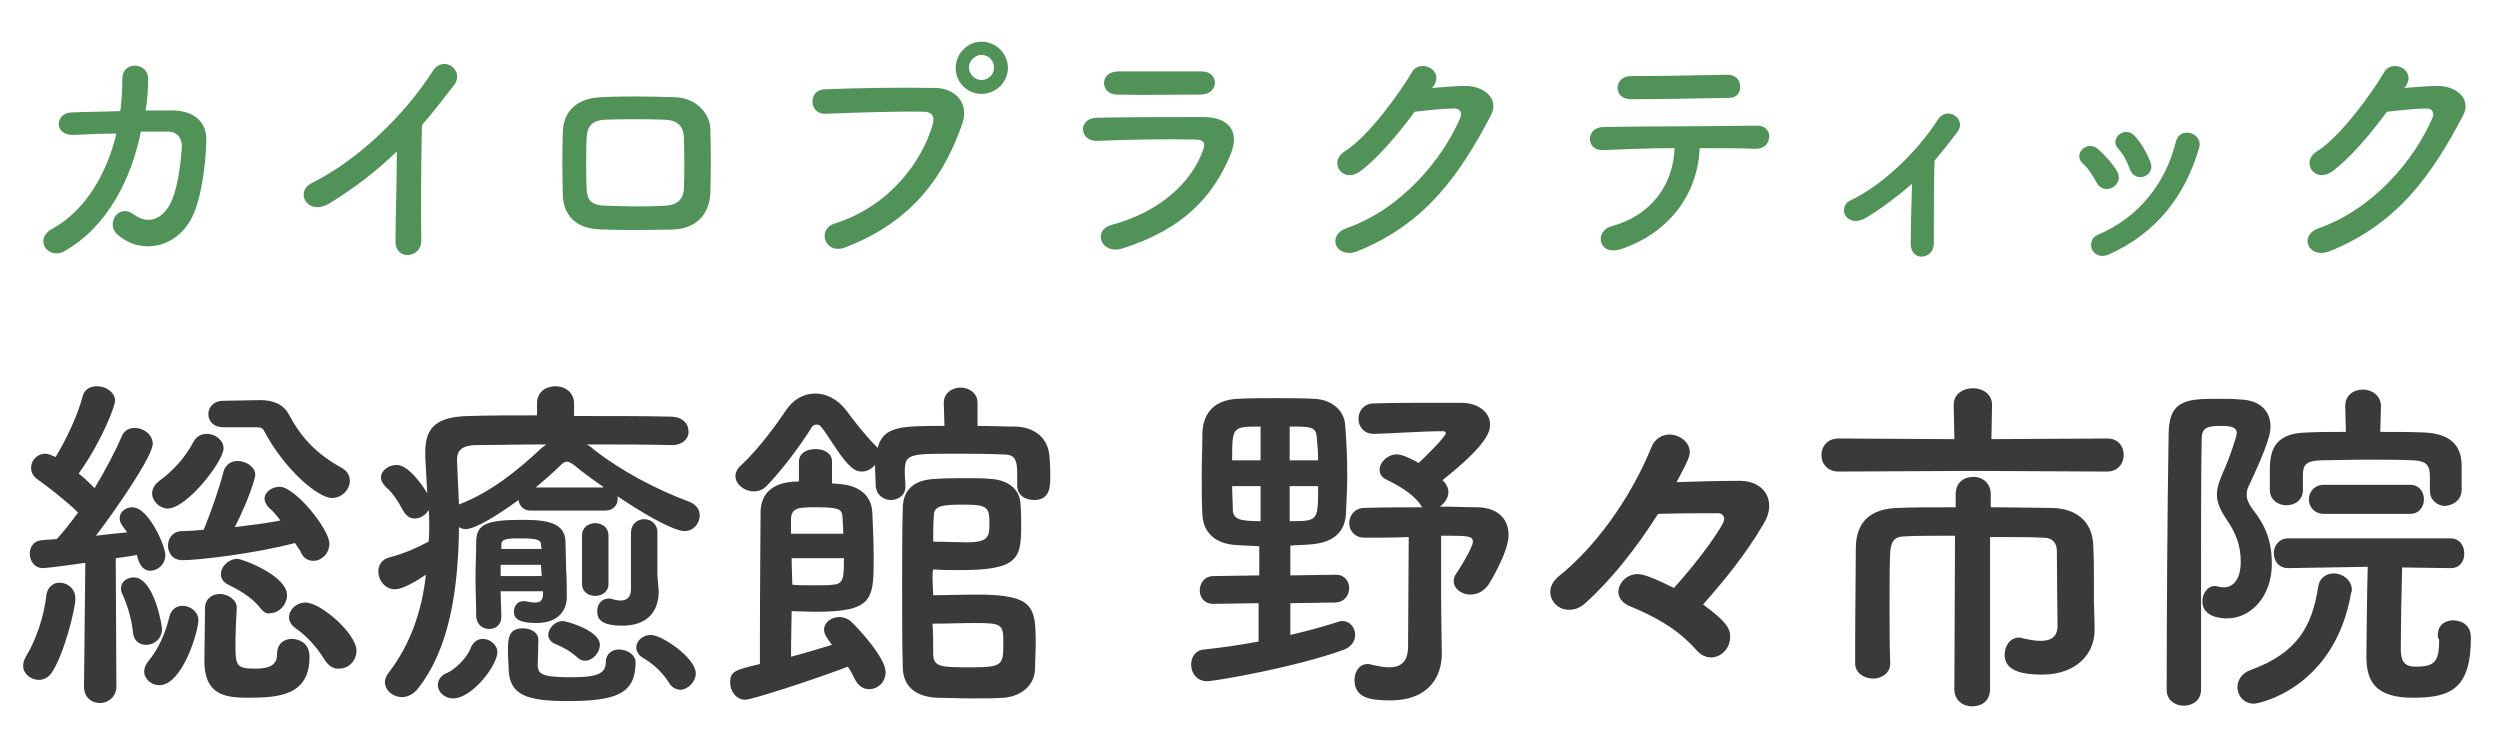 <svg xmlns="http://www.w3.org/2000/svg" viewBox="0 0 378 111"><path d="M11.1 20.4c-3 .1-2.8-3.3-.3-3.4 2.1-.1 4.8-.1 7.4-.2.2-1.7.3-3.4.3-4.9 0-2.8 4-2.5 3.9.1 0 1.4-.1 3.1-.4 4.7h4.3c2.9.1 5 1.6 4.9 4.6-.1 3.8-.8 9.2-2.4 12-2.3 4.1-7.4 5.3-11 2.2-1.9-1.6.1-4.8 2.4-3.1 2 1.5 3.9.9 5.2-1 1.5-2.2 2-7.3 2.1-9.3 0-1.2-.7-2.2-2.1-2.2h-4.1c-1.4 7-5 14.4-11.6 18.1-2.4 1.3-4.7-1.8-1.8-3.4 5.1-2.8 8.3-8.5 9.7-14.4-2.3 0-4.6.1-6.5.2zm38.8 10.3c-3.4 2.1-5.4-1.7-2.8-3 6.9-3.4 14-10.2 18.3-16.9 1.6-2.6 4.9-.2 3.3 2-1.7 2.2-3.3 4.3-4.9 6.1-.1 3.8-.2 13.6-.1 17.4.1 2.8-4 3.2-3.9.1 0-3 .2-9.1.2-13.5-3 2.9-6.2 5.4-10.1 7.8zm51.8 4c-4.6.1-7.2.1-10.8 0-3.8-.1-5.7-2.1-5.8-5.2-.1-3.7-.1-6.4 0-9.6.1-2.8 1.8-5 5.7-5.2 4.2-.2 7.7-.1 11.3 0 3.1.1 5.2 2.4 5.3 4.7.1 3.4.1 6.7 0 9.9-.2 3.2-2.2 5.3-5.7 5.4zm1.7-14c-.1-1.6-.9-2.5-2.8-2.6-3.2-.1-6.2-.1-9.1 0-2.1.1-2.7 1.1-2.8 2.7-.1 2.4-.1 5.3 0 7.9.1 1.6.8 2.4 2.9 2.4 3.4.1 5.6.2 9.1 0 1.6-.1 2.6-.9 2.7-2.5.1-2.5.1-5.4 0-7.9zm22.8 13.1c8.3-2.6 13.2-9.4 14.8-14.9.3-1 .2-1.9-1.2-2-3.7-.1-9.6.1-15 .3-2.5.1-2.7-3.6-.1-3.7 4.9-.2 11.9-.3 16.7-.2 3 0 5.2 2.3 4.1 5.4-2.6 7.5-7.2 14.7-17.7 18.7-3 1.2-4.4-2.7-1.6-3.6zm22.2-19.6c-2.2 0-3.9-1.8-3.9-3.9 0-2.2 1.8-4 3.9-4 2.2 0 4 1.8 4 4 0 2.1-1.8 3.9-4 3.9zm0-5.9c-1 0-1.9.9-1.9 1.9s.9 1.9 1.9 1.9 1.9-.8 1.9-1.9c0-1-.8-1.9-1.9-1.9zm21.2 29.3c-3.1.9-4.5-2.8-1.5-3.6 7.4-2 12.1-6.5 13.8-11.3.4-1 .2-1.6-1.2-1.6-3.8-.1-10.8 0-14.8.2-2.7.1-3-3.4-.1-3.5 4.8-.1 11.1-.1 16.2-.1 3.7 0 5.6 2.1 4 5.8-2.6 6.2-7.1 11.2-16.4 14.1zm11.9-23.3c-3.5 0-8.7.1-12.7 0-2.5-.1-2.6-3.5.3-3.5h12.6c1.3 0 2 .8 2 1.7s-.7 1.8-2.2 1.8zm35-1c1.6-.1 3.4-.3 4.9-.3 2.9-.1 5.4 1.9 4 4.5-4.6 8.7-9.7 16.3-20.2 20.5-3.2 1.2-4.7-2.4-1.6-3.5 8.3-2.9 14.5-10.4 17.2-16.7.3-.7 0-1.4-.9-1.4-1.6 0-4.3.3-6 .5-2.5 3.4-5.8 7.3-8.4 9.1-2.5 1.7-4.7-1.5-2.2-3.1 3.6-2.2 8.5-9.1 10.2-12 1.2-2.1 5-.3 3.2 2.2l-.2.2zm28.8 24.3c-3.7 1.3-4.3-2.7-1.6-3.4 5.9-1.6 9.3-6.2 9.5-11.8-4.2 0-8.3.2-10.9.3-1.3 0-1.9-.8-1.9-1.7 0-.9.7-1.8 2.1-1.8 5.3-.1 17.1-.1 23.2-.2 1.3 0 1.9.9 1.8 1.8s-.7 1.7-2.1 1.7c-2.1-.1-5.1-.1-8.4-.1-.3 6.7-4.3 12.6-11.7 15.2zm16.1-22.8c-5.2.1-10.8.2-14.8.2-2.8 0-2.6-3.5 0-3.5 4.7 0 9.7-.1 14.6-.2 1.3 0 1.9.9 1.9 1.7.1 1-.5 1.8-1.7 1.8zm20.8 18.1c-1.3.8-2.5.6-3.1-.2-.5-.7-.4-1.9.7-2.4 5-2.4 10.1-7.4 13.2-12.2 1.4-2.2 4.4-.1 3 1.8-1.2 1.6-2.4 3.1-3.5 4.4-.1 2.9-.1 9.8-.1 12.5 0 1.2-.8 1.9-1.7 2s-1.8-.6-1.8-1.9c0-2 .1-6 .2-9.1-2.1 1.8-4.3 3.5-6.9 5.1zm34.8-5.3c-.5-1-1.3-2.2-2.1-2.9-1.5-1.3.6-3.7 2.4-2.1 1 .9 2.1 2.1 2.8 3.3 1.2 2-1.9 3.9-3.1 1.7zm-.7 10.1c-.3-.8-.1-1.8.9-2.2 6.2-2.6 10.3-7.9 11.8-14.1.6-2.4 4.2-1.3 3.5 1-2.1 7.1-6.3 12.8-13.7 16.1-1.2.5-2.1 0-2.5-.8zm5.7-12.2c-.4-1.1-1-2.3-1.8-3.1-1.3-1.5 1.2-3.6 2.7-1.7.9 1 1.7 2.4 2.2 3.7 1 2.2-2.3 3.5-3.1 1.1zm41.5-12.2c1.6-.1 3.4-.3 4.9-.3 2.9-.1 5.4 1.9 4 4.5-4.6 8.7-9.7 16.3-20.2 20.5-3.2 1.2-4.7-2.4-1.6-3.5 8.3-2.9 14.5-10.4 17.2-16.7.3-.7 0-1.4-.9-1.4-1.6 0-4.3.3-6 .5-2.5 3.4-5.8 7.3-8.4 9.1-2.5 1.7-4.7-1.5-2.2-3.1 3.6-2.2 8.5-9.1 10.2-12 1.2-2.1 5-.3 3.2 2.2l-.2.2z" fill="#519259"/><path d="M5.9 102.8c-1.2 0-2.4-.9-2.4-2.1 0-.4.1-.9.4-1.4C5.4 96.9 6.7 93.1 7 90c.2-1.3 1.1-1.9 2-1.9 1.2 0 2.4.9 2.4 2.4 0 1.6-1.7 8.3-3.5 11.1-.5.8-1.3 1.2-2 1.2zm6.8 1l.2-18.7c-2.7.4-6 .8-6.4.8-1.3 0-2-1.1-2-2.2 0-1 .6-1.9 1.7-2 .6-.1 1.5-.1 2.4-.2 1-1.1 2.1-2.5 3.2-4-1.7-1.7-4.8-4.1-6.1-5-.7-.5-1-1.1-1-1.8 0-1.1.9-2.1 2.2-2.1.3 0 .6.1 1.5.5 1.5-2.4 3.4-6.4 4.1-9.2.3-1.1 1.2-1.5 2.2-1.5 1.3 0 2.7.9 2.7 2.2 0 .8-2 6.1-5.5 11 .9.7 1.7 1.5 2.4 2.2 1.7-2.8 3.2-5.7 4.1-7.8.4-1 1.2-1.3 2-1.3 1.3 0 2.7 1 2.7 2.4 0 1.8-5.3 9.6-8.6 13.9 1.7-.2 3.4-.4 4.7-.5-.2-.4-.5-.7-.7-1-.3-.4-.4-.8-.4-1.2 0-.9.9-1.6 1.9-1.6 2.5 0 5 5.9 5 7.2 0 1.5-1.2 2.4-2.3 2.4s-1.7-1-2-2.4c-.8.2-1.9.3-3.2.5l.1 19.4c0 1.6-1.3 2.5-2.5 2.5s-2.4-.8-2.4-2.5zm9.4-6.3c-1 0-1.9-.6-2-1.9-.2-2-.8-4-1.6-5.8-.2-.3-.2-.6-.2-.9 0-1 1-1.6 1.9-1.6 3.1 0 4.3 7.3 4.3 7.8 0 1.5-1.2 2.4-2.4 2.4zm-.3 4c0-.4.2-1 .6-1.5 1.7-2 2.7-4.6 3.2-6.7.3-1.2 1.1-1.7 2-1.7 1.2 0 2.4.9 2.4 2.2 0 1.6-2.4 9.8-5.9 9.8-1.2 0-2.3-.9-2.3-2.1zM23 74.6c0-.6.3-1.3 1.1-1.9 2.2-1.6 4-3.7 5.1-5.8.5-1 1.3-1.3 2.1-1.3 1.2 0 2.5.9 2.5 2.2 0 1.9-5.5 9.1-8.5 9.1-1.3-.1-2.3-1.2-2.3-2.3zm21.6 7.5c-6 1.6-14.6 2.6-17 2.6-1.5 0-2.2-1.1-2.2-2.2s.7-2.2 2.2-2.2c1 0 2.1-.1 3.2-.2 1-2.4 2.4-6.4 3-8.8.3-1.1 1.2-1.6 2.1-1.6 1.3 0 2.7.9 2.7 2.1 0 .4-.9 3.6-3.1 7.9 2.5-.3 4.9-.6 6.9-1-.6-.8-1.2-1.5-1.7-1.9-.5-.5-.7-1-.7-1.4 0-1 1.1-1.8 2.3-1.8 2.3 0 7.5 6.4 7.5 8.6 0 1.5-1.2 2.6-2.4 2.6-.8 0-1.6-.4-2-1.5l-.8-1.2zm-8.8 9.8c-.1 1.6-.2 3.9-.2 5.8 0 2.9.2 3.4 2.9 3.4s3.4-.8 3.4-2.3 1.1-2.2 2.2-2.2c.5 0 2.7.2 2.7 2.7 0 5.8-4.5 6.2-9.3 6.2-3.6 0-6.6-.5-6.6-5.6 0-1.9.1-5.7.1-8.1.1-1.4 1.2-2 2.3-2 1.3.1 2.5.9 2.5 2.1zm-2-27.3c-.1 0-.1 0 0 0-1.6 0-2.3-1-2.3-2s.8-2 2.2-2l5.4-.1h.3c1.7 0 3.4.5 4.3 2.2 1.8 3.4 4.1 5.9 7.9 8 .9.5 1.3 1.2 1.3 2 0 1.3-1.2 2.6-2.7 2.6-2.1 0-7.2-4.3-10.3-10.2-.2-.4-.5-.5-1.3-.5h-4.8zM39.4 92c-1.4-1.9-3.9-3.1-4.9-3.6-.8-.4-1.1-1-1.1-1.6 0-1.1 1.1-2.3 2.5-2.3.7 0 7.5 2.5 7.5 5.5 0 1.4-1.2 2.7-2.5 2.7-.5.2-1-.1-1.5-.7zm9.7 7.8c-1.2-2-2.8-3.7-4.4-4.8-.7-.5-1-1.1-1-1.7 0-1.1 1.1-2.2 2.5-2.2 2.3 0 7.7 4.7 7.7 7.3 0 1.5-1.2 2.7-2.6 2.7-.8.1-1.6-.4-2.2-1.3zm52.5-32.5c-3.6-.1-8.2-.1-12.9-.1.4.2.7.4 1 .7 4.2 3.3 9.5 6.1 14.6 8 1 .4 1.5 1.2 1.5 2 0 1.2-.9 2.4-2.3 2.4-.4 0-2.4-.1-10.2-5.3.1.1.1.3.1.4 0 .9-.6 1.8-1.9 1.8H80.2c-1.1 0-1.7-.8-1.8-1.6-3 2.2-6.5 4.4-8 4.4-.4 0-.7-.1-1-.3-.1 9-1.3 18.2-6.2 24.4-.7.9-1.6 1.3-2.4 1.3-1.4 0-2.6-1-2.6-2.3 0-.4.2-.9.5-1.3 3.4-4.4 5.1-9.5 5.7-14.9-1.8 1.2-3.6 2.2-4.7 2.2-1.5 0-2.5-1.4-2.5-2.7 0-.9.5-1.8 1.6-2.1 2.3-.6 4.1-1.4 6-2.4.1-.8.1-1.6.1-2.4s0-1.6-.1-2.4c-.4.8-1.3 1.3-2.1 1.3-.6 0-1.2-.3-1.7-1.1-.8-1.5-1.7-2.9-2.6-3.6-.5-.5-.8-1-.8-1.5 0-1.1 1.2-1.9 2.4-1.9 1.9 0 4.3 3.7 4.6 4.3-.1-1.8-.2-3.7-.3-5.5v-.8c0-3.9 2-5.3 6.6-5.4 2.8-.1 6.4-.1 10.3-.1V61c0-1.8 1.4-2.6 2.8-2.6s2.8.9 2.8 2.6v1.9c5.5 0 10.9 0 14.8.1 1.7.1 2.5 1.1 2.5 2.2.1 1-.8 2.1-2.5 2.1zm-35.4 36.3c0-.7.4-1.5 1.5-1.9 1.1-.5 3-2.3 3.5-3.8.4-.9 1.1-1.3 1.8-1.3 1.1 0 2.2.9 2.2 2 0 2-3.8 7-6.7 7-1.3 0-2.3-1-2.3-2zm5.5-36.3c-1.8.1-2.6.8-2.6 2.2v.2l.3 6.6c.1-.1.1-.1.2-.1 4.6-1.8 8.7-5.1 12-8.2.3-.3.6-.5 1-.8-4.3 0-8.2.1-10.9.1zm10.2 22.1h-6.2c0 1.3.1 2.6.1 3.8v.1c0 1.2-.9 1.8-1.8 1.8-1 0-1.9-.6-2-1.9 0-1.7-.1-3.7-.1-5.7s.1-4 .1-5.7c.1-2.4 1.3-3.2 6.8-3.2 3 0 6.6.1 6.7 3.2 0 .5.1 3.6.1 4.3.1 1.2.1 3.1.1 4.1v.1c0 1.7-1 3.9-4.6 3.9-2.7 0-3.4-.7-3.4-1.7 0-.8.5-1.6 1.4-1.6h.3c.5.1 1 .2 1.5.2.7 0 1.1-.2 1.2-1.1v-.6h-.2zm-6.2-4v1.7h6.2c0-.6-.1-1.1-.1-1.7h-6.1zm6.1-3c0-.7-.3-1-3.1-1-2.2 0-2.9.1-2.9 1v.6h6.1l-.1-.6zm4 23.6c-6.2 0-8.9-.9-8.9-5.1 0-.4-.1-1.5-.1-2.6 0-2 .2-3.3 2.3-3.3 1.1 0 2.3.6 2.3 1.7 0 1.2-.1 3.4-.1 3.9.1 1.1.2 1.8 4.8 1.8 3.7 0 5.5-.3 5.5-2.3 0-1.3 1-1.9 2-1.9 1.2 0 2.5.8 2.5 1.9 0 4.8-2.9 5.9-10.3 5.9zm5.4-32.4c-1.6-1.1-3.1-2.2-4.3-3.2-.5-.4-.9-.6-1.2-.6-.3 0-.6.2-1 .6-1.1 1.1-2.4 2.2-3.7 3.3h10.2v-.1zm-3.9 25.8c-1-.9-2.2-1.6-3.5-2.1-.6-.3-.9-.8-.9-1.3 0-1 1-2.1 2.2-2.1.5 0 5.6 1.4 5.6 3.6 0 1.2-1.1 2.4-2.2 2.4-.4 0-.8-.1-1.2-.5zM88 81c0-1.3 1-1.9 2-1.9s2 .6 2 1.9v7.3c0 1.2-1 1.8-2 1.8s-2-.6-2-1.8V81zm11.6 8.4c0 .1 0 .1 0 0 0 2.6-1.3 5.2-5.5 5.2-3.5 0-3.8-1.2-3.8-2.2s.6-1.9 1.8-1.9c.2 0 .3 0 .5.1.4.1.8.2 1.2.2.9 0 1.6-.4 1.6-1.7v-8.5c0-1.4 1-2.1 2-2.1s2 .7 2 2V87l.2 2.4zm1.6 13.9c-1.2-1.9-2.7-3.1-4.1-3.9-.6-.4-.9-1-.9-1.5 0-1 1-1.9 2.2-1.9 1.7 0 6.8 3.5 6.8 5.8 0 1.3-1.2 2.5-2.4 2.5-.6-.1-1.2-.3-1.6-1zm24.7-30.2c.5 0 .9.1 1.2.1 2.4.2 4.7 1.4 4.8 4.4.1 2.2.2 4.4.2 6.6 0 6.4 0 8.3-8.8 8.3-1.3 0-2.7-.1-3.6-.1 0 .6-.1 4.1-.1 6.9 2.3-.6 4.5-1.3 6.2-1.8-1.2-1.5-1.2-2-1.2-2.3 0-1.1 1.1-1.9 2.3-1.9.6 0 1.2.2 1.7.6 1.3 1.2 5.3 5.6 5.3 7.7 0 1.6-1.2 2.6-2.5 2.6-.8 0-1.6-.4-2.2-1.6-.3-.6-.6-1.2-1-1.8-5.8 2.2-14.6 5-15.5 5-1.4 0-2.3-1.3-2.3-2.6 0-1.7.7-1.9 4.5-2.8v-4.3c0-6.9.1-16.9.1-18.9.1-1.7.9-4.4 5.8-4.4v-3c0-1.3 1.2-1.9 2.5-1.9s2.5.6 2.5 1.9v3.3h.1zm27.9.3v-2.3c-.1-2.3-.9-2.4-2.6-2.4-2-.1-4.7-.1-7.2-.1-6.8 0-7.2.1-7.2 2.9 0 .6.1 1.3.1 2v.1c0 1.3-1.1 2-2.2 2s-2.2-.7-2.3-2.2c0-.9-.1-1.9-.1-3.1-.5.6-1.2 1-2 1-1 0-1.9-.5-4.1-3.8-2.1-3.2-2.2-3.3-2.7-3.3-.3 0-.5.1-.7.3-1.8 2.9-4.5 6.5-6.9 9-.6.6-1.3.8-1.9.8-1.5 0-2.8-1.1-2.8-2.3 0-.6.3-1.2.9-1.7 2.6-2.4 5.5-6.4 6.7-8.2 1.1-1.7 2.7-2.6 4.5-2.6 1.6 0 3.3.8 4.7 2.6 1.1 1.5 2.7 3.6 4.5 5.4.1.1.1.2.2.2.9-3.3 3.6-3.3 10.1-3.3l-.1-3.4v-.1c0-1.5 1.3-2.3 2.5-2.3 1.3 0 2.6.8 2.6 2.3v3.5c2 0 4 .1 5.8.1 2.8.1 5 1.7 5.1 4.8.1.9.1 2 .1 3 0 1.3-.1 3.3-2.4 3.3-1.4 0-2.6-.7-2.6-2.2zm-34.1 11c0 1.7.1 3.2.1 4 .6.1 1.9.1 3.2.1 1.2 0 2.5 0 3-.1 1.6-.1 1.6-1.2 1.6-4h-7.9zm7.8-3.7c0-.9-.1-1.7-.1-2.4-.1-1.2-.2-1.6-3.9-1.6-2.6 0-3.8 0-3.9 1.7v2.3h7.9zm13.5 6.6c0 1 .1 2.1.1 2.7 1.9 0 4.3-.1 6.6-.1 8.6 0 8.9 1.8 8.9 7.4 0 1.3-.1 2.6-.1 3.9-.1 2.5-2.2 4.1-4.7 4.3-1.6.1-3.2.1-4.9.1-2 0-3.9-.1-5.3-.1-3.4-.2-5.1-1.9-5.1-4.7-.1-3.3-.1-7.6-.1-12s0-8.8.1-12.1c.1-2.7 1.7-4.2 5.1-4.3 1.4-.1 3.2-.1 4.8-.1 1.2 0 2.4 0 3.2.1 2.6.1 4.6 1.4 4.7 3.8.1 1.2.1 2.3.1 3.3 0 4.9-.4 6.7-9.2 6.7-1.3 0-2.7 0-4.1-.1-.1.3-.1.7-.1 1.2zm5.2-5.3c3.1 0 3.4-.8 3.4-2.6 0-2.6-.1-3.1-3.8-3.1-3.1 0-4.6.1-4.6 1.6-.1 1.1-.1 2.7-.1 4 1.6 0 3.6.1 5.1.1zm-5.1 17c.1 1.9 1.3 1.9 5.8 1.9 4.8 0 4.8-.4 4.8-3.8 0-2.7-.2-2.9-4.3-2.9-2 0-4.2.1-6.4.1.1 1.3.1 3.5.1 4.7zm54-7.8V96c2.6-.6 5.1-1.3 7.3-2 .2-.1.4-.1.6-.1 1.1 0 1.9 1 1.9 2.1 0 .9-.5 1.7-1.6 2.2-7.4 2.7-19.6 4.8-20.8 4.8-1.5 0-2.4-1.2-2.4-2.5 0-1.1.6-2.2 2-2.3 2.8-.3 5.5-.7 8.2-1.2v-5.8l-6.8.1h-.1c-1.3 0-2-1-2-2 0-1.1.7-2.2 2.1-2.2l6.9-.1v-4.4c-1.2-.1-2.5-.1-3.6-.2-2.9-.2-4.8-1.7-5-4.5-.1-1.8-.1-3.9-.1-6.1s.1-4.4.1-6.4c.1-2.4 1.3-4.9 5.3-5.1 1.9-.1 3.8-.1 5.8-.1s3.9 0 5.8.1c2.6.1 4.6 1.7 4.7 4.1.2 2.5.3 5 .3 7.4 0 2-.1 4-.2 6-.2 2.7-1.9 4.2-5.2 4.5-1 .1-2.1.1-3.2.2V87l6.8-.1h.1c1.3 0 2 1 2 2 0 1.1-.7 2.1-2 2.2l-6.9.1zm-4.5-26.7c-4.3 0-4.3 0-4.3 5.1h4.3v-5.1zm0 9h-4.3c0 1.2.1 2.5.1 3.6.1 1.4 1 1.7 4.2 1.7v-5.3zm8.7-3.9c0-1.2-.1-2.4-.2-3.4-.1-1.7-.9-1.7-4.1-1.7v5.1h4.3zm-4.3 3.9v5.3c4.3 0 4.3 0 4.3-5.3H195zm18 7.7c-2.3.1-4.6.1-6.6.1h-.1c-1.5 0-2.3-1.1-2.3-2.2s.8-2.3 2.3-2.3c2.9-.1 5.9-.1 8.8-.1-.2-.1-.3-.3-.4-.5-1.3-1.8-3.7-3-5.1-3.7-.8-.4-1-.9-1-1.5 0-1.1 1.2-2.3 2.6-2.3.9 0 2.4.8 3.3 1.3 1.1-1 4.1-4 4.1-4.5 0-.2-.1-.3-.4-.3-3.1 0-6.9.3-10.4.4h-.1c-1.5 0-2.3-1.1-2.3-2.3 0-1.1.8-2.3 2.3-2.3 3-.1 6.3-.1 9.6-.1h3.6c2.7 0 4.4 1.5 4.4 3.3 0 1.1-.5 3.1-7.2 8.4l.3.3c.4.5.6 1 .6 1.5 0 .9-.6 1.7-1.3 2.2 2.1 0 4.1.1 5.8.1 2.9.1 4.6 1.7 4.6 4.2 0 2.6-3 7.5-3.1 7.6-.8 1-1.7 1.4-2.7 1.4-1.3 0-2.5-.9-2.5-2 0-.4.1-.8.4-1.2.3-.4 2.5-3.9 2.5-4.8s-.8-.9-4.8-.9v10.2l.1 7.6v.1c0 3.1-1.7 7-7.8 7-3.1 0-5.4-.4-5.4-3.1 0-1.2.7-2.4 2-2.4.2 0 .4 0 .5.1 1 .2 1.9.4 2.7.4 1.7 0 2.9-.7 2.9-3.2l.1-16.5zm48.6 15.1c0 1.8-1.4 3.1-2.9 3.1-.7 0-1.5-.3-2.2-1.1-2.8-3.2-6.3-5.1-10.2-6.7-1.1-.5-1.6-1.3-1.6-2.1 0-1.3 1.2-2.7 2.9-2.7.5 0 1.5.1 5.5 2.1 3.9-4.3 7.6-9.5 7.6-10.4 0-.5-.3-.9-1-.9-2.2 0-5.4 0-9 .1-3.3 5.2-7.1 10-11 13.5-.9.8-1.7 1-2.5 1-1.6 0-2.8-1.3-2.8-2.7 0-.8.4-1.6 1.2-2.3 5.4-4.3 10.8-11.5 14.1-19.6.5-1.3 1.7-1.9 2.7-1.9 1.5 0 3.1 1.1 3.1 2.7 0 .4-.1 1-2 4.5 2.9-.1 6.7-.2 9.5-.2s4.5 1.6 4.5 3.8c0 .9-.3 1.8-.9 2.8-2.7 4.6-6 8.6-9.1 12.1 3.9 2.8 4.1 3.9 4.1 4.9zm36.6-25.1l-20.2.1c-1.7 0-2.6-1.2-2.6-2.5s.9-2.5 2.6-2.5l17.5.1-.1-5.2c0-1.7 1.5-2.5 2.9-2.5 1.5 0 2.9.9 2.9 2.5l-.1 5.2 17.5-.1c1.7 0 2.5 1.2 2.5 2.5s-.9 2.5-2.5 2.5l-20.4-.1zm-2.6 9.8c-3.1 0-5.9 0-7.6.1-1.5 0-2.1.7-2.2 2.4-.1 2-.1 4.9-.1 7.9s0 6.2.1 8.8v.1c0 1.5-1.3 2.3-2.6 2.3s-2.7-.8-2.7-2.3v-3.2c0-4.8.1-10.3.1-14.4.1-3.9 2.3-5.8 6.4-5.9 2-.1 5.2-.1 8.7-.1v-2c0-1.8 1.3-2.6 2.7-2.6 1.3 0 2.6.9 2.6 2.6v2c3.6 0 6.9.1 9.3.1 3.6.1 6.1 2 6.2 5.7.1 1.7.1 3.6.1 5.2v3.4c0 .9.1 2 .1 4v.2c0 3.7-2.9 6.7-7.9 6.7-2.7 0-5.7-.4-5.7-3 0-1.3.8-2.6 2.2-2.6.2 0 .3 0 .5.1.9.2 1.8.4 2.7.4 1.5 0 2.6-.5 2.6-2.3 0 0-.1-7.8-.1-11.3 0-1.1-.6-2-2-2-1.8-.1-4.8-.1-8.1-.1v23c0 1.8-1.3 2.6-2.7 2.6-1.4 0-2.7-.9-2.7-2.6l.1-23.2zm34.6 25.7c-1.3 0-2.6-.8-2.6-2.4 0-9.8.1-27.5.3-38.9.1-5.1 3-5.1 7.8-5.1 1 0 2 0 3 .1 3.1.1 4.6 1.8 4.6 4.1 0 1-.3 2.6-3.2 8.8-.3.5-.4 1-.4 1.5 0 .7.3 1.4.9 2.2 1.9 2.4 2.9 4.7 2.9 8.3 0 4.7-3 8.2-6.8 8.2-.9 0-3.7-.2-3.7-2.6 0-1.2.8-2.3 1.9-2.3.2 0 .4.1.6.1.3.1.5.1.8.1 1.2 0 2.5-1 2.5-3.9 0-2.5-.8-4.4-2.1-6.3-1-1.5-1.5-2.6-1.5-3.8 0-1 .3-1.9.8-3.1 1.2-2.6 2.2-5.8 2.2-6.2 0-.6-.3-1.1-2.2-1.1-2 0-3.1.1-3.1 1.9-.1 5-.1 11.4-.1 18v20c0 1.6-1.3 2.4-2.6 2.4zm8.1-2.8c0-1 .6-2.1 2-2.6 7.2-2.6 9.3-6.8 10.2-12.5.2-1.5 1.3-2.1 2.4-2.1 1.3 0 2.7 1 2.7 2.5 0 .1 0 .3-.1.4-2.5 14.5-14 16.8-14.7 16.8-1.5 0-2.5-1.2-2.5-2.5zm29.1-29.7V72c0-1.9-.8-2.3-2.5-2.4-2.2-.1-4.7-.1-7.2-.1s-5 .1-6.9.1c-2 .1-2.6.6-2.6 2.2v2.3c0 1.5-1.2 2.3-2.5 2.3-1.2 0-2.5-.8-2.5-2.3v-2.7c0-2.5.1-5.9 5.5-6 1.9-.1 3.9-.1 6-.1l-.1-3.8v-.1c0-1.7 1.3-2.5 2.7-2.5 1.3 0 2.7.9 2.7 2.5v.1l-.1 3.8c2.4 0 4.7 0 6.8.1 3.5.2 5.5 1.7 5.5 5v3.8c-.1 1.5-1.4 2.3-2.7 2.3-.9-.1-2.1-.8-2.1-2.3zm1.2 21.8c0-1.5 1.1-2.2 2.3-2.2.9 0 2.7.4 2.7 2.6 0 7.6-2.9 9.1-8.7 9.1-5.6 0-7.1-2.3-7.1-6.2 0-1.8.1-10.1.2-13.6l-12 .2c-1.5 0-2.2-1.1-2.2-2.3 0-1.1.8-2.2 2.2-2.2h24.5c1.4 0 2.1 1.1 2.1 2.3s-.7 2.2-2 2.2h-.1l-7.3-.1c-.1 3.2-.2 9.5-.2 12.2 0 1.5.2 2.8 2.2 2.8 3 0 3.6-.8 3.6-4.1-.2-.2-.2-.4-.2-.7zm-17.2-18.3c-1.5 0-2.3-1.1-2.3-2.2s.8-2.2 2.3-2.2h13c1.4 0 2.1 1.1 2.1 2.2s-.7 2.2-2.1 2.2h-13z" fill="#3a3a3a"/></svg>